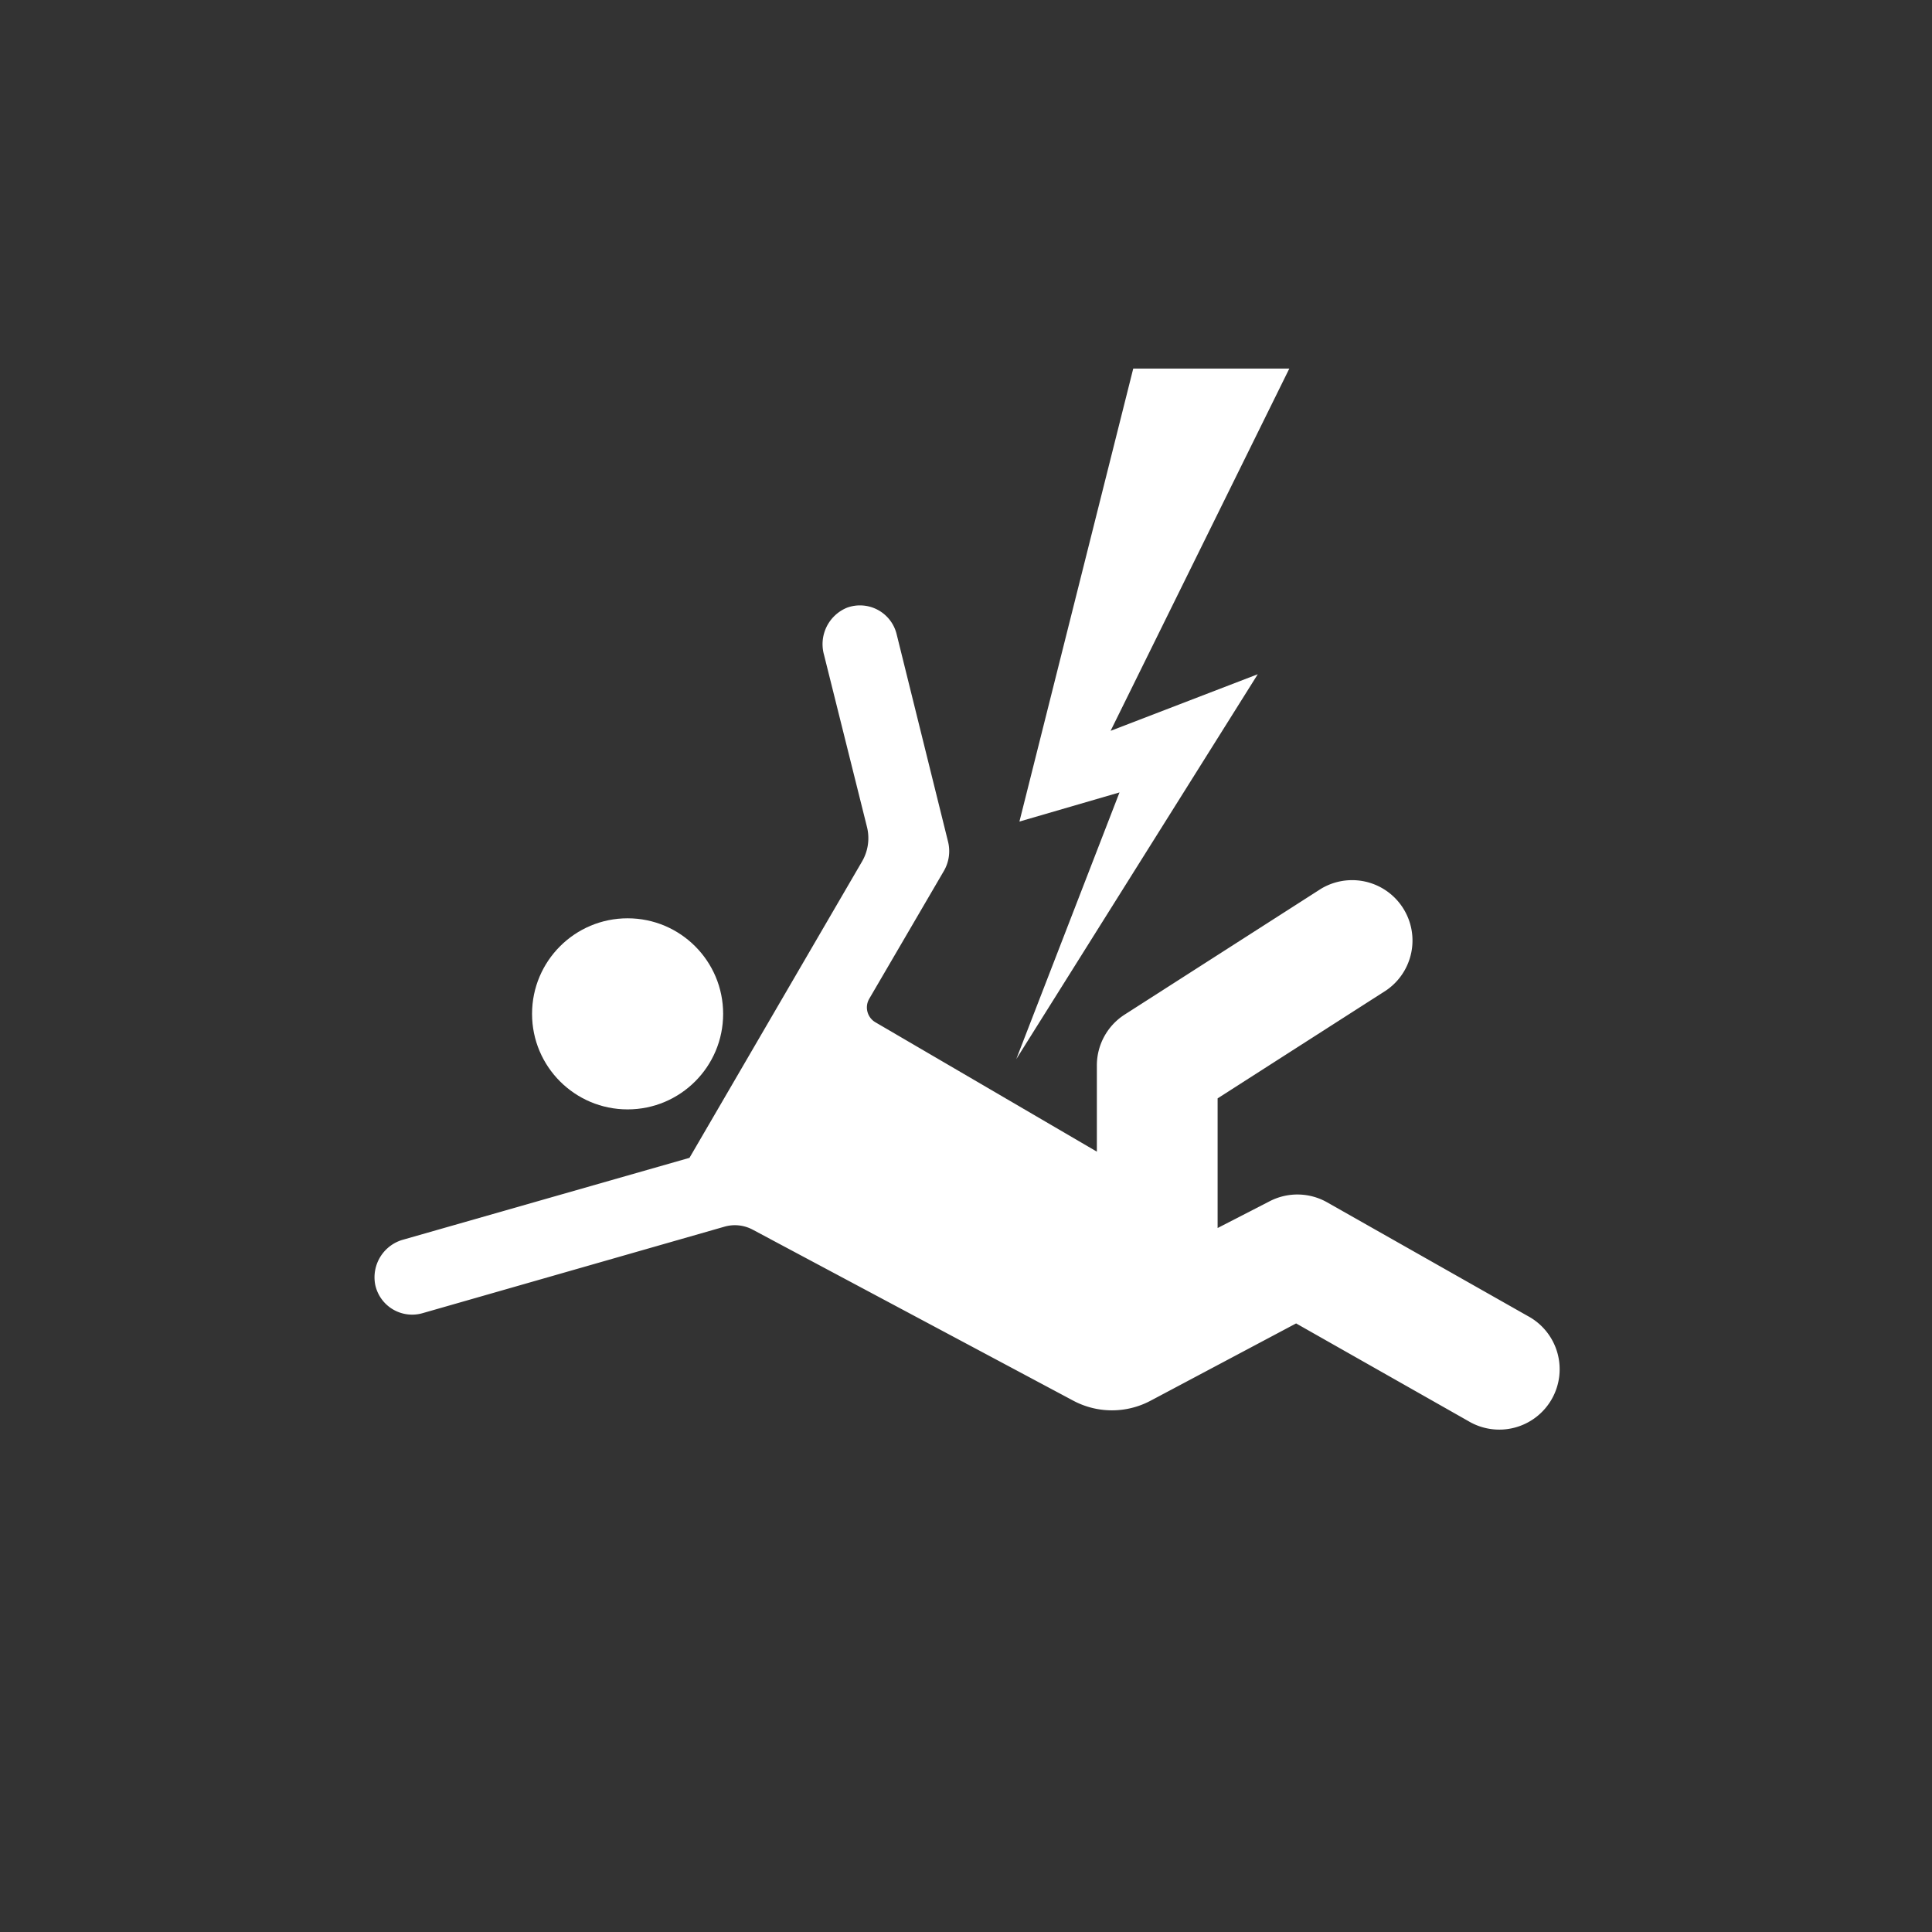 <svg id="Layer_2" data-name="Layer 2" xmlns="http://www.w3.org/2000/svg" viewBox="0 0 128 128"><rect x="0" y="0" width="128" height="128" fill="#333333" stroke="none"/><defs><style>.cls-1{fill:#fff;}</style></defs><title>accident</title><polygon class="cls-1" points="83.33 44.67 73.58 48.42 85.42 24.42 75.08 24.42 67.54 54.43 74.17 52.5 67.33 70.17 83.33 44.67"/><circle class="cls-1" cx="41.58" cy="67.17" r="6.33"/><path class="cls-1" d="M101.22,87.19L87.93,79.66a4,4,0,0,0-3.8-.08l-3.46,1.78V72.77l11.16-7.15a4,4,0,0,0-4.32-6.73l-13,8.33a4,4,0,0,0-1.84,3.37V76.3L58,67.73a1.14,1.14,0,0,1-.41-1.56l4.94-8.46a2.61,2.61,0,0,0,.28-1.95L59.4,42a2.5,2.5,0,0,0-3.28-1.74,2.61,2.61,0,0,0-1.53,3.11l2.85,11.42a3.07,3.07,0,0,1-.33,2.29L45.68,76.71,26.75,82.12a2.59,2.59,0,0,0-1.89,3A2.5,2.5,0,0,0,28,87l20-5.73a2.5,2.5,0,0,1,1.87.2L71.11,92.8a5.45,5.45,0,0,0,5.12,0l9.64-5.12,11.41,6.47A4,4,0,1,0,101.22,87.19Z"/></svg>
